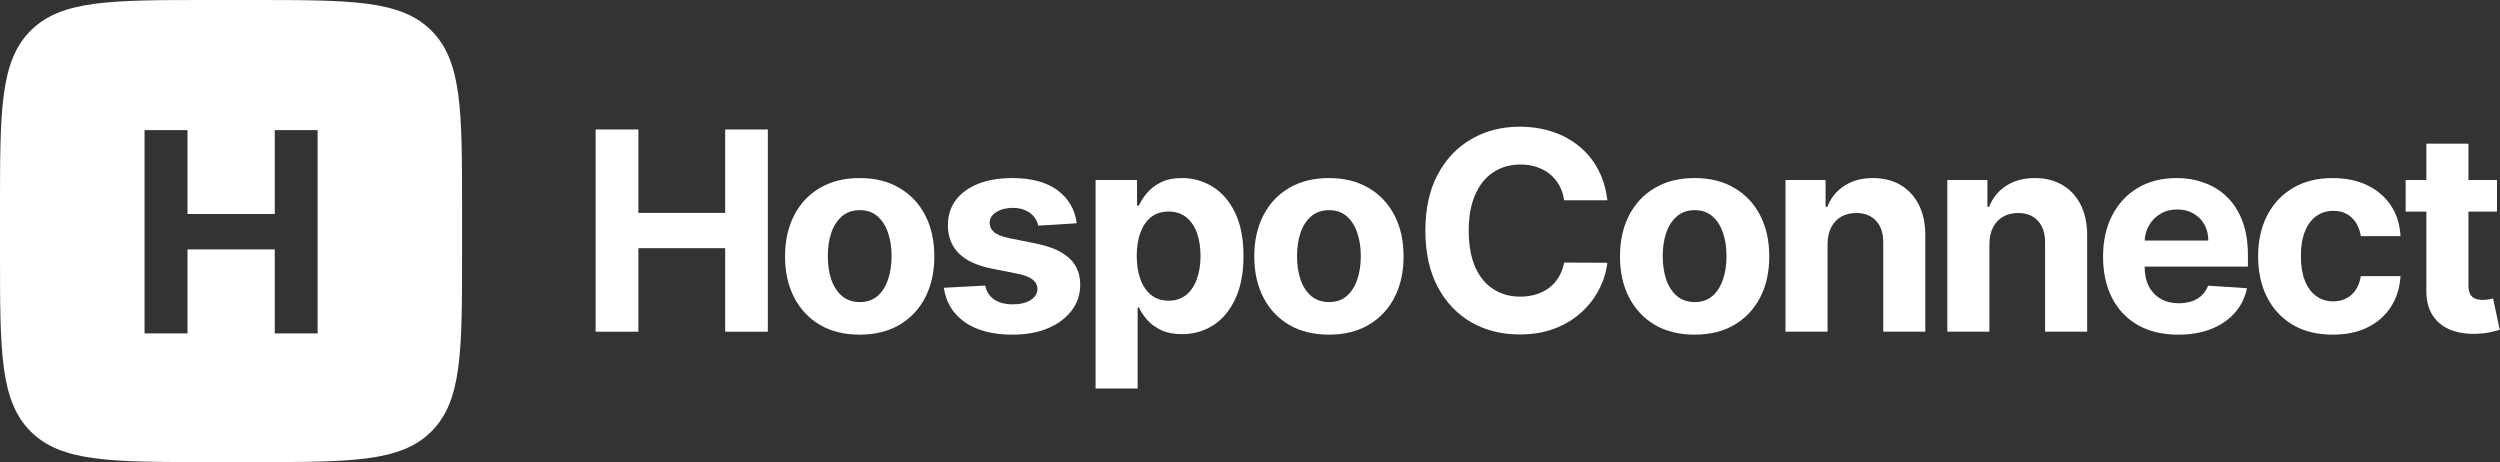 <svg width="1147" height="212" viewBox="0 0 1147 212" fill="none" xmlns="http://www.w3.org/2000/svg">
<rect x="0" y="0" width="1147" height="212" fill="#333333" stroke="none"/>
<g clip-path="url(#clip0_813_13)">
<path fill-rule="evenodd" clip-rule="evenodd" d="M14.059 14.059C0 28.118 0 50.745 0 96V116C0 161.255 0 183.882 14.059 197.941C28.118 212 50.745 212 96 212H116C161.255 212 183.882 212 197.941 197.941C212 183.882 212 161.255 212 116V96C212 50.745 212 28.118 197.941 14.059C183.882 0 161.255 0 116 0H96C50.745 0 28.118 0 14.059 14.059ZM86.034 152.948H66.319V59.702H86.034V98.175H126.055V59.702H145.724V152.948H126.055V114.429H86.034V152.948Z" fill="white"/>
<path d="M273.277 152.18V59.404H292.892V97.683H332.712V59.404H352.282V152.18H332.712V113.856H292.892V152.18H273.277Z" fill="white"/>
<path d="M394.428 153.539C387.391 153.539 381.306 152.044 376.172 149.055C371.068 146.035 367.126 141.837 364.348 136.461C361.57 131.055 360.18 124.788 360.18 117.661C360.18 110.473 361.57 104.192 364.348 98.816C367.126 93.41 371.068 89.212 376.172 86.222C381.306 83.202 387.391 81.692 394.428 81.692C401.464 81.692 407.535 83.202 412.639 86.222C417.773 89.212 421.729 93.41 424.507 98.816C427.286 104.192 428.675 110.473 428.675 117.661C428.675 124.788 427.286 131.055 424.507 136.461C421.729 141.837 417.773 146.035 412.639 149.055C407.535 152.044 401.464 153.539 394.428 153.539ZM394.518 138.59C397.72 138.59 400.392 137.684 402.537 135.872C404.681 134.03 406.297 131.523 407.384 128.352C408.501 125.181 409.06 121.572 409.06 117.525C409.06 113.478 408.501 109.869 407.384 106.698C406.297 103.527 404.681 101.021 402.537 99.178C400.392 97.336 397.72 96.415 394.518 96.415C391.287 96.415 388.569 97.336 386.364 99.178C384.19 101.021 382.544 103.527 381.426 106.698C380.339 109.869 379.796 113.478 379.796 117.525C379.796 121.572 380.339 125.181 381.426 128.352C382.544 131.523 384.19 134.03 386.364 135.872C388.569 137.684 391.287 138.59 394.518 138.59Z" fill="white"/>
<path d="M494.015 102.44L476.348 103.527C476.046 102.017 475.397 100.658 474.4 99.45C473.403 98.212 472.09 97.23 470.459 96.506C468.858 95.751 466.94 95.373 464.706 95.373C461.716 95.373 459.194 96.007 457.14 97.276C455.087 98.514 454.06 100.175 454.06 102.259C454.06 103.92 454.724 105.324 456.053 106.472C457.382 107.619 459.662 108.541 462.894 109.235L475.487 111.772C482.252 113.161 487.296 115.396 490.618 118.477C493.94 121.557 495.601 125.604 495.601 130.617C495.601 135.177 494.257 139.179 491.569 142.622C488.911 146.065 485.257 148.753 480.606 150.685C475.985 152.588 470.655 153.539 464.615 153.539C455.404 153.539 448.065 151.622 442.599 147.786C437.163 143.92 433.977 138.666 433.04 132.021L452.021 131.025C452.595 133.833 453.984 135.978 456.189 137.458C458.394 138.907 461.217 139.632 464.66 139.632C468.043 139.632 470.761 138.983 472.814 137.684C474.898 136.355 475.955 134.649 475.985 132.565C475.955 130.813 475.215 129.379 473.766 128.261C472.316 127.114 470.081 126.238 467.061 125.634L455.011 123.233C448.216 121.874 443.157 119.518 439.835 116.166C436.544 112.814 434.898 108.541 434.898 103.346C434.898 98.876 436.106 95.026 438.522 91.794C440.968 88.563 444.396 86.071 448.805 84.32C453.244 82.568 458.439 81.692 464.388 81.692C473.177 81.692 480.093 83.55 485.136 87.264C490.21 90.979 493.17 96.037 494.015 102.44Z" fill="white"/>
<path d="M502.65 178.274V82.598H521.676V94.286H522.537C523.383 92.413 524.606 90.511 526.206 88.578C527.837 86.615 529.951 84.984 532.548 83.686C535.176 82.357 538.438 81.692 542.333 81.692C547.407 81.692 552.088 83.021 556.377 85.679C560.665 88.306 564.093 92.278 566.66 97.593C569.227 102.878 570.511 109.507 570.511 117.48C570.511 125.241 569.257 131.795 566.751 137.14C564.274 142.456 560.892 146.488 556.603 149.236C552.345 151.954 547.573 153.313 542.288 153.313C538.543 153.313 535.357 152.694 532.73 151.455C530.132 150.217 528.003 148.662 526.342 146.79C524.681 144.887 523.413 142.969 522.537 141.036H521.948V178.274H502.65ZM521.54 117.389C521.54 121.527 522.114 125.136 523.262 128.216C524.409 131.297 526.07 133.698 528.245 135.419C530.419 137.11 533.062 137.956 536.173 137.956C539.313 137.956 541.971 137.095 544.145 135.374C546.32 133.622 547.966 131.206 549.083 128.126C550.231 125.015 550.805 121.436 550.805 117.389C550.805 113.373 550.246 109.839 549.129 106.789C548.011 103.739 546.365 101.353 544.191 99.631C542.016 97.91 539.344 97.049 536.173 97.049C533.032 97.049 530.374 97.88 528.2 99.541C526.055 101.202 524.409 103.557 523.262 106.608C522.114 109.658 521.54 113.252 521.54 117.389Z" fill="white"/>
<path d="M609.712 153.539C602.675 153.539 596.59 152.044 591.456 149.055C586.352 146.035 582.411 141.837 579.632 136.461C576.854 131.055 575.465 124.788 575.465 117.661C575.465 110.473 576.854 104.192 579.632 98.816C582.411 93.41 586.352 89.212 591.456 86.222C596.59 83.202 602.675 81.692 609.712 81.692C616.749 81.692 622.819 83.202 627.923 86.222C633.057 89.212 637.013 93.41 639.792 98.816C642.57 104.192 643.959 110.473 643.959 117.661C643.959 124.788 642.57 131.055 639.792 136.461C637.013 141.837 633.057 146.035 627.923 149.055C622.819 152.044 616.749 153.539 609.712 153.539ZM609.803 138.59C613.004 138.59 615.677 137.684 617.821 135.872C619.965 134.03 621.581 131.523 622.668 128.352C623.785 125.181 624.344 121.572 624.344 117.525C624.344 113.478 623.785 109.869 622.668 106.698C621.581 103.527 619.965 101.021 617.821 99.178C615.677 97.336 613.004 96.415 609.803 96.415C606.571 96.415 603.853 97.336 601.648 99.178C599.474 101.021 597.828 103.527 596.711 106.698C595.623 109.869 595.08 113.478 595.08 117.525C595.08 121.572 595.623 125.181 596.711 128.352C597.828 131.523 599.474 134.03 601.648 135.872C603.853 137.684 606.571 138.59 609.803 138.59Z" fill="white"/>
<path d="M737.453 91.885H717.611C717.249 89.318 716.509 87.038 715.392 85.044C714.274 83.021 712.84 81.3 711.088 79.88C709.336 78.461 707.313 77.374 705.018 76.619C702.753 75.864 700.291 75.486 697.634 75.486C692.832 75.486 688.649 76.679 685.085 79.065C681.522 81.421 678.758 84.863 676.795 89.393C674.832 93.893 673.851 99.36 673.851 105.792C673.851 112.406 674.832 117.963 676.795 122.463C678.788 126.963 681.567 130.36 685.131 132.656C688.694 134.951 692.817 136.099 697.498 136.099C700.125 136.099 702.556 135.751 704.791 135.057C707.056 134.362 709.065 133.35 710.816 132.021C712.568 130.662 714.017 129.017 715.165 127.084C716.343 125.151 717.158 122.946 717.611 120.47L737.453 120.56C736.94 124.819 735.656 128.926 733.602 132.882C731.579 136.808 728.846 140.327 725.403 143.437C721.99 146.518 717.913 148.964 713.172 150.776C708.461 152.558 703.13 153.449 697.181 153.449C688.906 153.449 681.507 151.576 674.983 147.831C668.49 144.087 663.356 138.666 659.581 131.568C655.836 124.471 653.964 115.879 653.964 105.792C653.964 95.675 655.866 87.068 659.672 79.971C663.477 72.874 668.641 67.468 675.164 63.753C681.688 60.008 689.026 58.136 697.181 58.136C702.556 58.136 707.539 58.891 712.13 60.401C716.751 61.911 720.843 64.116 724.406 67.015C727.97 69.884 730.869 73.402 733.104 77.57C735.369 81.738 736.819 86.509 737.453 91.885Z" fill="white"/>
<path d="M777.493 153.539C770.456 153.539 764.37 152.044 759.236 149.055C754.132 146.035 750.191 141.837 747.413 136.461C744.634 131.055 743.245 124.788 743.245 117.661C743.245 110.473 744.634 104.192 747.413 98.816C750.191 93.41 754.132 89.212 759.236 86.222C764.37 83.202 770.456 81.692 777.493 81.692C784.529 81.692 790.6 83.202 795.703 86.222C800.838 89.212 804.794 93.41 807.572 98.816C810.351 104.192 811.74 110.473 811.74 117.661C811.74 124.788 810.351 131.055 807.572 136.461C804.794 141.837 800.838 146.035 795.703 149.055C790.6 152.044 784.529 153.539 777.493 153.539ZM777.583 138.59C780.784 138.59 783.457 137.684 785.601 135.872C787.746 134.03 789.361 131.523 790.449 128.352C791.566 125.181 792.125 121.572 792.125 117.525C792.125 113.478 791.566 109.869 790.449 106.698C789.361 103.527 787.746 101.021 785.601 99.178C783.457 97.336 780.784 96.415 777.583 96.415C774.352 96.415 771.634 97.336 769.429 99.178C767.255 101.021 765.609 103.527 764.491 106.698C763.404 109.869 762.86 113.478 762.86 117.525C762.86 121.572 763.404 125.181 764.491 128.352C765.609 131.523 767.255 134.03 769.429 135.872C771.634 137.684 774.352 138.59 777.583 138.59Z" fill="white"/>
<path d="M838.484 111.953V152.18H819.186V82.598H837.578V94.875H838.393C839.933 90.828 842.516 87.627 846.14 85.271C849.764 82.885 854.158 81.692 859.322 81.692C864.154 81.692 868.367 82.749 871.961 84.863C875.555 86.977 878.348 89.997 880.342 93.924C882.335 97.819 883.332 102.47 883.332 107.876V152.18H864.033V111.319C864.064 107.061 862.976 103.739 860.772 101.353C858.567 98.937 855.532 97.729 851.666 97.729C849.069 97.729 846.774 98.287 844.781 99.405C842.818 100.522 841.277 102.153 840.16 104.297C839.073 106.411 838.514 108.963 838.484 111.953Z" fill="white"/>
<path d="M912.737 111.953V152.18H893.439V82.598H911.831V94.875H912.646C914.186 90.828 916.768 87.627 920.393 85.271C924.017 82.885 928.411 81.692 933.575 81.692C938.407 81.692 942.62 82.749 946.214 84.863C949.808 86.977 952.601 89.997 954.595 93.924C956.588 97.819 957.585 102.47 957.585 107.876V152.18H938.286V111.319C938.317 107.061 937.229 103.739 935.025 101.353C932.82 98.937 929.785 97.729 925.919 97.729C923.322 97.729 921.027 98.287 919.034 99.405C917.07 100.522 915.53 102.153 914.413 104.297C913.326 106.411 912.767 108.963 912.737 111.953Z" fill="white"/>
<path d="M999.402 153.539C992.245 153.539 986.084 152.09 980.919 149.19C975.785 146.261 971.829 142.124 969.051 136.778C966.272 131.402 964.883 125.045 964.883 117.706C964.883 110.549 966.272 104.267 969.051 98.861C971.829 93.455 975.74 89.242 980.784 86.222C985.857 83.202 991.807 81.692 998.632 81.692C1003.22 81.692 1007.5 82.432 1011.45 83.912C1015.44 85.362 1018.91 87.551 1021.87 90.481C1024.86 93.41 1027.19 97.094 1028.85 101.534C1030.51 105.943 1031.34 111.108 1031.34 117.027V122.327H972.584V110.368H1013.17C1013.17 107.589 1012.57 105.128 1011.36 102.984C1010.15 100.839 1008.48 99.163 1006.33 97.955C1004.22 96.717 1001.76 96.098 998.949 96.098C996.02 96.098 993.422 96.777 991.157 98.136C988.923 99.465 987.171 101.262 985.903 103.527C984.634 105.762 983.985 108.254 983.955 111.002V122.372C983.955 125.815 984.589 128.79 985.857 131.297C987.156 133.803 988.983 135.736 991.339 137.095C993.694 138.454 996.488 139.134 999.719 139.134C1001.86 139.134 1003.83 138.832 1005.61 138.228C1007.39 137.624 1008.92 136.718 1010.18 135.51C1011.45 134.302 1012.42 132.822 1013.08 131.07L1030.93 132.248C1030.03 136.536 1028.17 140.281 1025.36 143.483C1022.58 146.654 1018.99 149.13 1014.58 150.912C1010.2 152.664 1005.14 153.539 999.402 153.539Z" fill="white"/>
<path d="M1070.27 153.539C1063.14 153.539 1057.01 152.029 1051.88 149.009C1046.77 145.959 1042.85 141.731 1040.1 136.325C1037.38 130.919 1036.02 124.698 1036.02 117.661C1036.02 110.534 1037.4 104.282 1040.14 98.907C1042.92 93.501 1046.86 89.288 1051.97 86.268C1057.07 83.217 1063.14 81.692 1070.18 81.692C1076.25 81.692 1081.56 82.795 1086.12 84.999C1090.68 87.204 1094.29 90.299 1096.95 94.286C1099.61 98.272 1101.07 102.953 1101.35 108.329H1083.13C1082.62 104.856 1081.26 102.063 1079.06 99.948C1076.88 97.804 1074.03 96.732 1070.5 96.732C1067.51 96.732 1064.89 97.548 1062.66 99.178C1060.45 100.779 1058.73 103.12 1057.49 106.2C1056.26 109.28 1055.64 113.01 1055.64 117.389C1055.64 121.829 1056.24 125.604 1057.45 128.715C1058.69 131.825 1060.42 134.196 1062.66 135.827C1064.89 137.458 1067.51 138.273 1070.5 138.273C1072.7 138.273 1074.68 137.82 1076.43 136.914C1078.21 136.008 1079.68 134.694 1080.82 132.973C1082 131.221 1082.77 129.122 1083.13 126.676H1101.35C1101.04 131.991 1099.59 136.672 1097 140.719C1094.43 144.736 1090.88 147.877 1086.35 150.142C1081.82 152.407 1076.46 153.539 1070.27 153.539Z" fill="white"/>
<path d="M1145.61 82.598V97.095H1103.71V82.598H1145.61ZM1113.22 65.928H1132.52V130.798C1132.52 132.58 1132.79 133.969 1133.33 134.966C1133.88 135.932 1134.63 136.612 1135.6 137.005C1136.59 137.397 1137.74 137.593 1139.04 137.593C1139.95 137.593 1140.85 137.518 1141.76 137.367C1142.66 137.186 1143.36 137.05 1143.84 136.959L1146.88 151.32C1145.91 151.622 1144.55 151.969 1142.8 152.362C1141.05 152.784 1138.92 153.041 1136.41 153.132C1131.76 153.313 1127.69 152.694 1124.18 151.274C1120.71 149.855 1118.01 147.65 1116.07 144.66C1114.14 141.671 1113.19 137.895 1113.22 133.335V65.928Z" fill="white"/>
</g>
<defs>
<clipPath id="clip0_813_13">
<rect width="1147" height="212" fill="white"/>
</clipPath>
</defs>
</svg>
